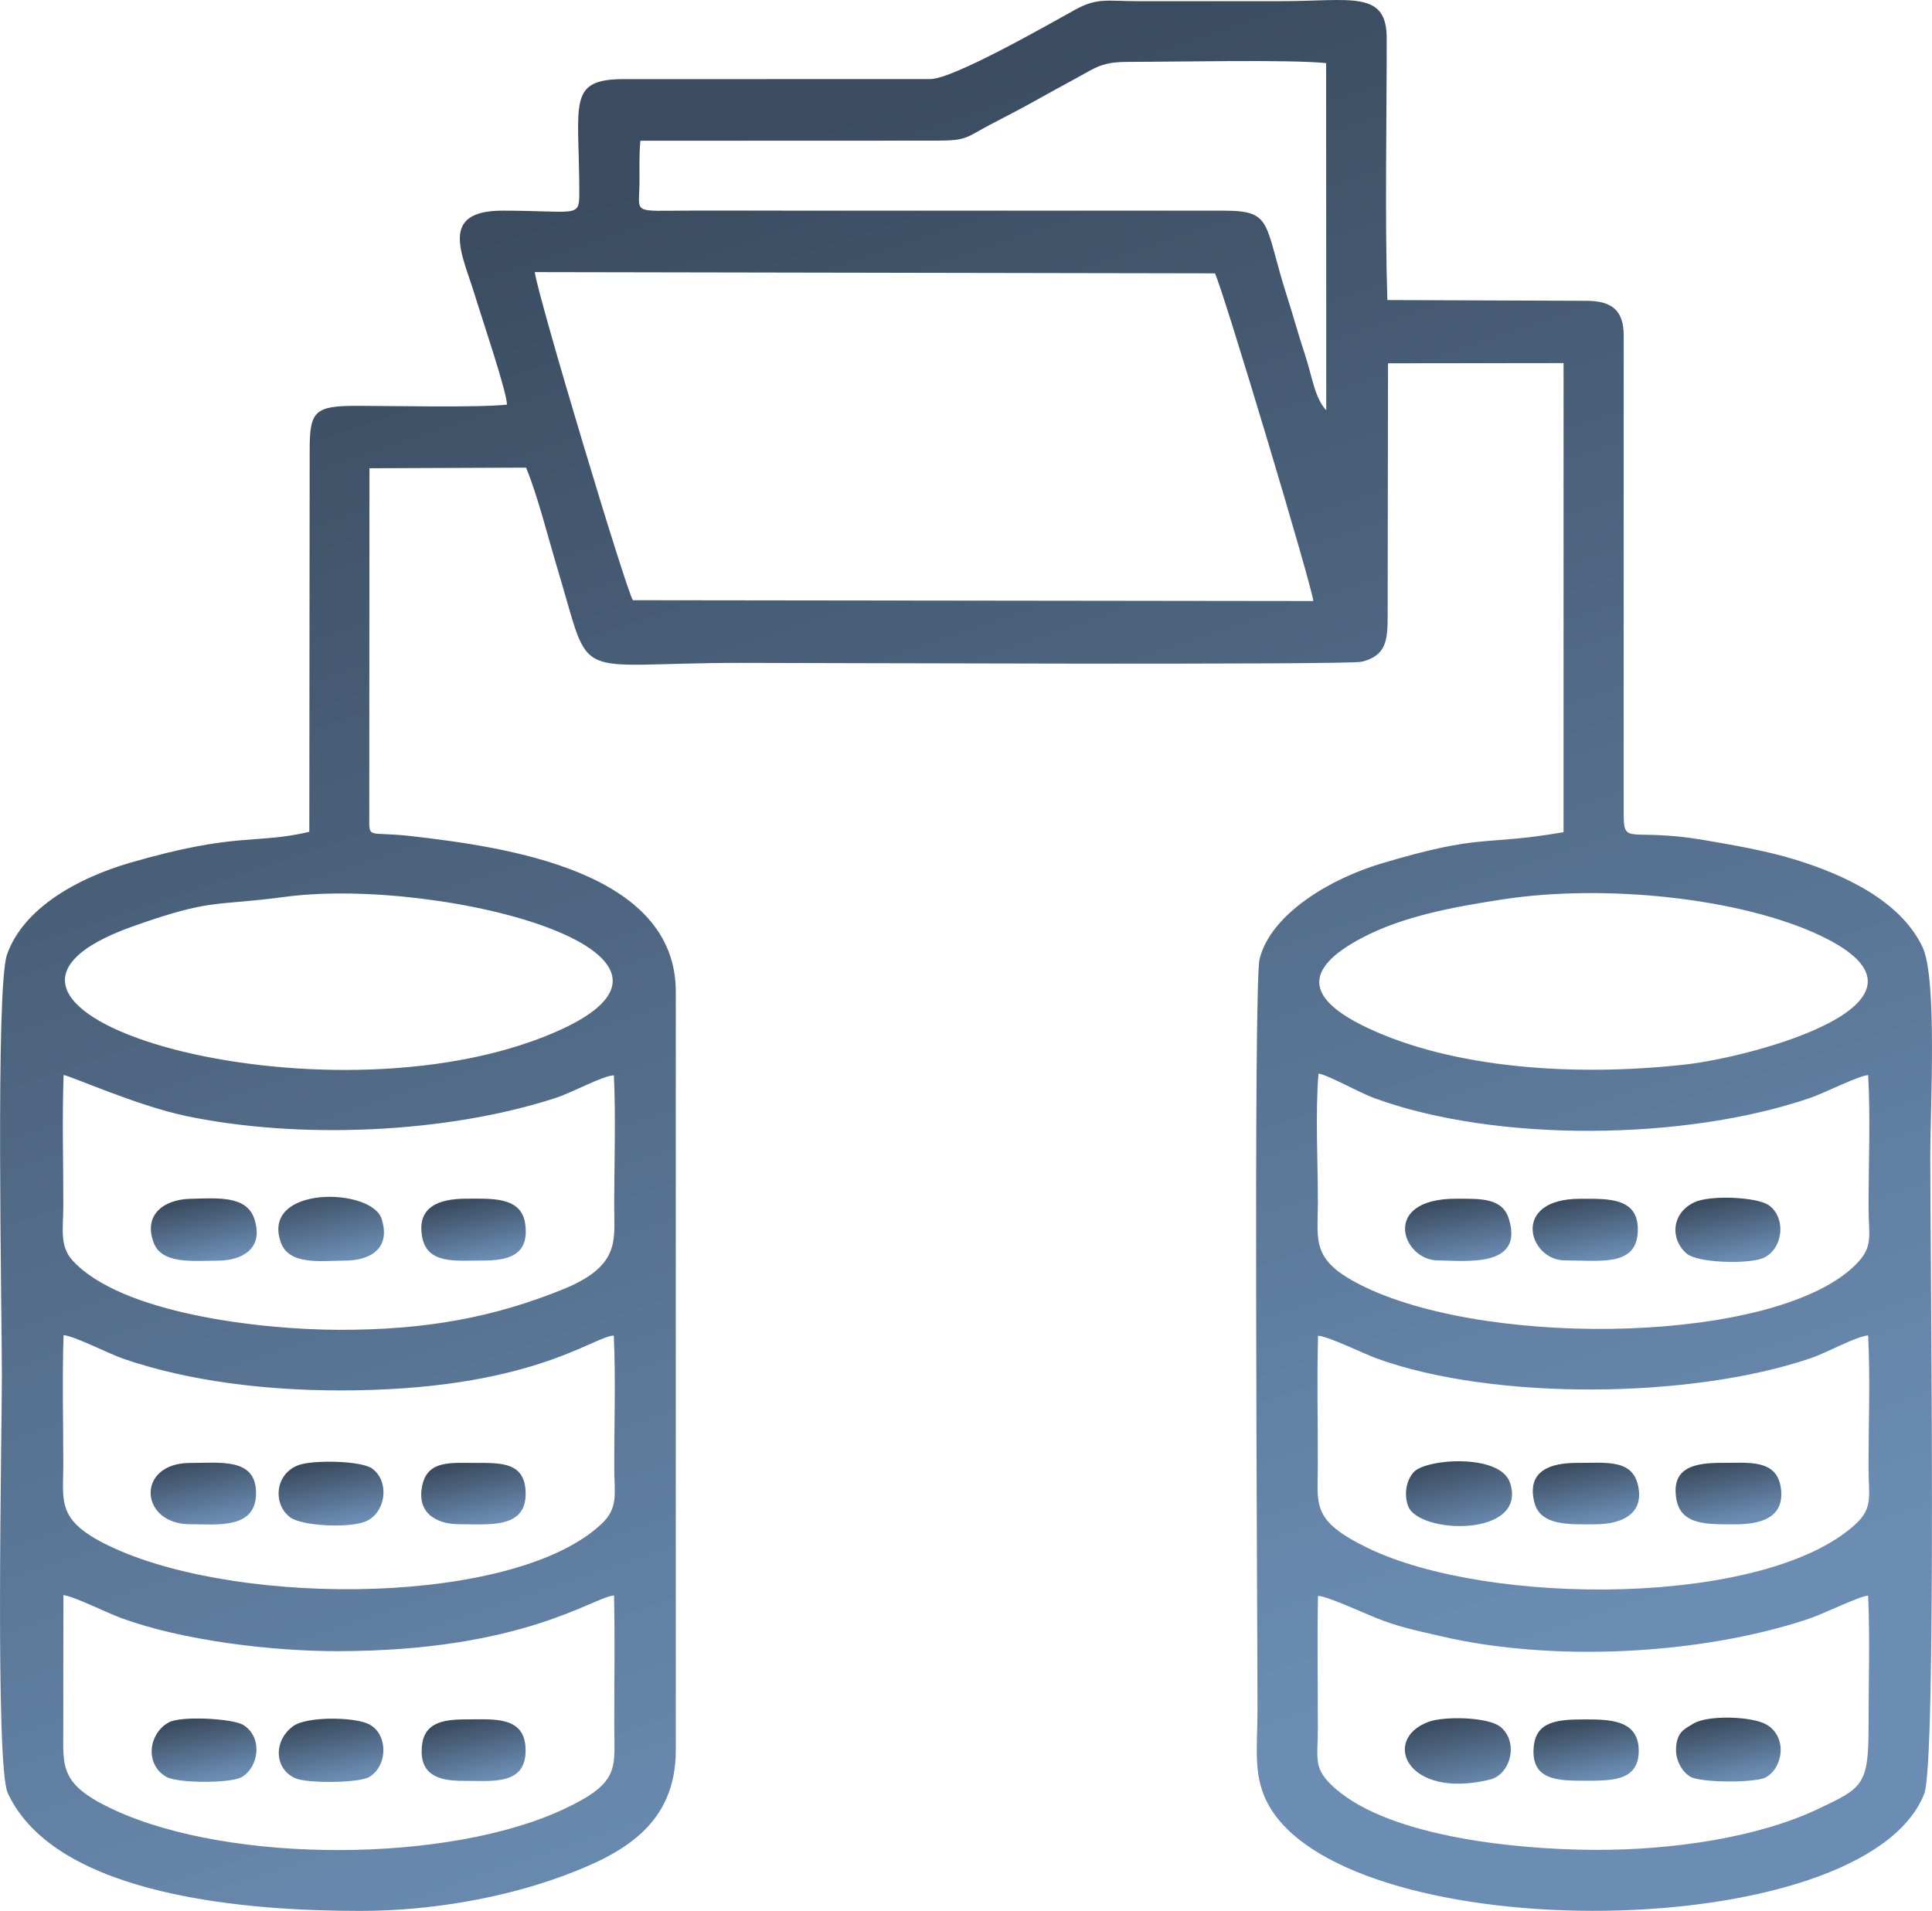 <?xml version="1.0" encoding="UTF-8"?>
<!DOCTYPE svg PUBLIC "-//W3C//DTD SVG 1.1//EN" "http://www.w3.org/Graphics/SVG/1.1/DTD/svg11.dtd">
<!-- Creator: CorelDRAW (Evaluation Version) -->
<svg xmlns="http://www.w3.org/2000/svg" xml:space="preserve" width="4.334in" height="4.287in" version="1.1" style="shape-rendering:geometricPrecision; text-rendering:geometricPrecision; image-rendering:optimizeQuality; fill-rule:evenodd; clip-rule:evenodd"
viewBox="0 0 4592.94 4543.22"
 xmlns:xlink="http://www.w3.org/1999/xlink"
 xmlns:xodm="http://www.corel.com/coreldraw/odm/2003">
 <defs>
  <style type="text/css">
   <![CDATA[
    .fil0 {fill:url(#id0)}
   ]]>
  </style>
  <linearGradient id="id0" gradientUnits="objectBoundingBox" x1="35.952%" y1="9.576%" x2="64.049%" y2="90.424%">
   <stop offset="0" style="stop-opacity:1; stop-color:#3B4C60"/>
   <stop offset="1" style="stop-opacity:1; stop-color:#6B8DB3"/>
  </linearGradient>
 </defs>
 <g id="Layer_x0020_1">
  <path class="fil0" d="M3133.27 3794.33c19.69,-0.38 109.09,40.71 136.92,51.86 55.24,22.13 88.55,28.26 153.13,43.46 266.37,62.71 617.08,45.18 874.83,-40.27 36.89,-12.23 119.67,-53.69 143.02,-55.88 4.43,100.58 0.95,207.38 1.02,308.65 0.1,142.27 -13.23,148.04 -119.81,198.61 -141.19,67 -343.48,98.55 -536.27,97.28 -191.09,-1.26 -500.61,-33.24 -624.16,-157.5 -39.27,-39.49 -29.11,-62.24 -29.01,-131.04 0.15,-104.67 -1.84,-210.71 0.33,-315.18zm-2982.55 -1.9c23.82,2.24 103.15,41.97 137.37,54.52 144.7,53.09 356.56,79.08 517.23,78.73 440.24,-0.97 604.48,-128.57 654.39,-132.49 2.27,102.44 0.48,206.35 0.57,308.96 0.09,102.97 15.05,135.39 -118.6,198.48 -273.78,129.23 -791.63,131.03 -1069.79,2.7 -131.19,-60.52 -121.58,-101.66 -121.45,-193.82 0.15,-105.69 -0.18,-211.39 0.29,-317.08zm4290.43 -617.55c5.26,101.49 0.89,213.69 0.99,316.38 0.06,64.79 11.42,93.45 -30.77,132.33 -213.75,197 -872.64,196.55 -1160.6,56.36 -133.76,-65.12 -118.01,-101.13 -117.88,-196.06 0.14,-101.94 -2.3,-206.4 0.5,-308 21.8,-0.13 110.38,43.37 140.62,54.27 278.09,100.29 746.24,95.69 1030.19,-0.85 41.36,-14.06 104.18,-50.48 136.94,-54.45zm-2981.98 0.47c4.73,102.6 0.84,212.47 1.07,315.92 0.14,60.86 10.4,93.43 -30.12,131.71 -204.23,192.94 -848.78,199.24 -1159.34,57.69 -137.72,-62.77 -120.42,-107.79 -120.35,-196.77 0.08,-102.01 -2.89,-208.15 0.69,-309.63 27.78,2.8 105.86,43.67 142.03,56.14 156.97,54.12 340.89,75.02 512.17,75.32 456.09,0.81 603.75,-128.25 653.85,-130.39zm2982.04 -619.32c5.73,101.37 0.8,214.26 1.02,317 0.14,65.97 11.95,90.61 -29.69,132.77 -185.19,187.46 -861.54,200.91 -1167.05,54.5 -130.25,-62.42 -112.56,-106.79 -112.49,-201.99 0.07,-95.16 -6.25,-213.51 1.47,-305.81 20.44,2.1 97.71,45.52 132.12,58.13 291.1,106.69 740.22,101.2 1035.85,0 36.7,-12.56 114.04,-52.47 138.78,-54.6zm-2981.85 0.42c4.86,102.43 0.65,213.17 0.83,316.58 0.14,77.63 13.63,137.63 -122.98,192.8 -161.63,65.27 -321.97,96.44 -531.89,95.84 -189.06,-0.55 -517.01,-39.24 -632.22,-164.12 -32.47,-35.2 -22.65,-75.85 -22.6,-131.88 0.09,-101.8 -3.1,-208.68 0.71,-309.82 15.55,1.71 174.15,72.85 290.71,97.35 268.83,56.49 619.81,41.77 879.47,-43 39.79,-12.99 109.55,-51.83 137.97,-53.76zm2116.14 -418.61c241.34,-36.5 565.1,-2.92 754.11,87.55 327.75,156.87 -160.97,287.49 -323.13,305.53 -266.4,29.63 -553.05,8.32 -754.96,-86.86 -143.35,-67.57 -158.85,-137.96 -12.98,-214.66 96.74,-50.86 215.87,-73.24 336.97,-91.56zm-2898.26 -5.51c372.81,-49.91 1110.35,140.98 611.76,334.29 -558.53,216.56 -1518.99,-71.32 -971.57,-264.79 188.64,-66.67 189.68,-46.72 359.81,-69.5zm827.29 -705.33c-15.49,-22.18 -222.67,-710.2 -233.31,-780.05l1616.99 2.92c17.09,30.87 234.35,755.09 233.89,779.12l-1617.57 -1.99zm721.28 -1092.62c72.56,0.02 69.95,-6.97 126.14,-36.95 35.45,-18.92 69.33,-35.56 105.81,-56.11 30.94,-17.44 65.71,-36.29 103.4,-56.86 44.9,-24.5 58.93,-37.3 120.97,-37.33 114.97,-0.08 386.08,-5.98 470.48,2.96l0.3 825.32c-27.61,-29 -33.07,-79.78 -50.96,-133.43 -14.09,-42.23 -27.64,-91.64 -41.42,-134.51 -56.64,-176.33 -32.67,-206.35 -150.24,-206.59l-1265.92 -0.13c-143.18,0.02 -125.2,9.95 -124.19,-63.55 0.46,-33.42 -1.26,-67.12 2.19,-102.55l703.44 -0.26zm-14.72 -146.35l-728.64 0.08c-135.46,0.38 -105.29,57.78 -105.29,270.84 0,59.91 -6.33,42.06 -181.75,41.89 -155,-0.31 -95.48,105.26 -66.51,201.12 15.6,51.6 76.31,229.87 76.28,260.13 -71.02,7.39 -271.61,2.85 -355.69,2.77 -101.85,-0.08 -113.32,12.44 -113.33,104.96l-0.87 907.86c-129.84,30.37 -171.01,-0.5 -426.35,73.65 -121.67,35.34 -253.03,106.4 -292.31,218.22 -27.64,78.68 -12.18,847.02 -12.19,1000.91 0,140.26 -16.44,927.2 14.04,992.73 115.86,249.02 581.21,280.03 838.37,280.03 170.31,0 343.14,-31.9 481.83,-83.27 137.49,-50.92 268.06,-119.36 267.87,-298.92l0.03 -1803.2c0.04,-286.66 -402.11,-343.97 -630.03,-370.07 -104.23,-11.94 -98.7,9.7 -98.7,-49.45l0.46 -825.04 372.35 -1.46c27.93,67.93 51.5,163.7 76.6,247.08 81.65,271.26 25,217.11 434.88,217.11 149.92,0 1441.41,5.61 1475.3,-2.78 57.04,-14.12 61.43,-49.76 61.43,-105.95l0.9 -603.53 417.32 -0.48 -0.06 1115.25c-195.28,33.73 -187.98,1.21 -433.66,74.64 -119.13,35.6 -261.24,118.36 -288.84,226.35 -15.21,59.52 -5.11,1558.2 -5.11,1785.85 0,92.82 -12.22,160.58 28.96,230.57 199.09,338.31 1413,330.46 1556.13,-31.05 29.76,-75.17 14.39,-1268.42 14.39,-1516.96 0,-112.7 16.94,-421.82 -18.47,-496.32 -52.47,-110.43 -186.64,-172.46 -305.76,-208.74 -65.34,-19.9 -141.23,-33.28 -213.71,-45.6 -181.66,-30.89 -191,17.01 -191,-66.29l0.13 -1133.44c-0.03,-59.49 -28.18,-82.32 -88.69,-82.32l-473.21 -1.84c-6.06,-190.8 -1.56,-426.11 -1.54,-622.4 0.01,-115.33 -85.2,-88.15 -253.89,-88.15 -112.85,0 -225.71,0.03 -338.56,0 -71.77,-0.02 -95.19,-9.05 -148.32,20.34 -72.77,40.24 -290.68,164.92 -344.79,164.88z"/>
  <path class="fil0" d="M3397.12 4093.33c-113.89,40.8 -54.52,185.96 144.51,137.78 49.53,-12 69.33,-88.23 26.31,-124.75 -28.98,-24.6 -133.57,-26.37 -170.81,-13.03z"/>
  <path class="fil0" d="M4028.39 2858.31c-56.59,26.47 -57.29,90.01 -18.29,122.37 26.47,21.97 138.2,24.43 176.01,12.32 51.39,-16.46 63.31,-94.96 19.43,-127.19 -27.2,-19.99 -139.33,-25.19 -177.16,-7.49z"/>
  <path class="fil0" d="M710.18 3483.12c-56.22,20.25 -62.65,91.93 -20.79,124.06 26.55,20.38 134.72,26.49 177.24,11.04 49,-17.82 61.93,-93.4 18.79,-126.19 -25.75,-19.57 -140.79,-21.33 -175.24,-8.91z"/>
  <path class="fil0" d="M667.62 2953.98c19.69,55.04 96.42,43.45 152.84,43.12 60.58,-0.35 109.11,-29.2 86.7,-99.24 -24.07,-75.22 -288.23,-79.98 -239.54,56.12z"/>
  <path class="fil0" d="M4025.95 4097.77c-22.33,13.42 -38.63,20.17 -41.34,56.48 -2.19,29.25 12.9,56.42 32.74,69.35 23.76,15.48 156.03,15.37 180.2,2.22 41.72,-22.71 52.3,-96.16 2.09,-125.52 -34,-19.88 -138.89,-23.45 -173.7,-2.52z"/>
  <path class="fil0" d="M3347.09 3579.58c23.65,69.02 285.85,76.18 242.68,-54.3 -23.08,-69.77 -199.21,-57.62 -228.86,-25.35 -16.44,17.9 -23.98,50.01 -13.82,79.65z"/>
  <path class="fil0" d="M401.61 4094.79c-48.4,25.88 -58.42,99.61 -6.22,129.72 26.54,15.31 153.02,16.23 179.99,0.08 40.07,-23.99 49.84,-94.25 3.08,-123.38 -24.69,-15.39 -147.16,-22.3 -176.86,-6.42z"/>
  <path class="fil0" d="M365.1 2953.98c19.04,51.43 89.82,43.83 153.61,43.22 57.55,-0.55 108.83,-28.69 86,-98.89 -18.24,-56.08 -85.83,-49.74 -153.06,-48.11 -59.86,1.46 -111.59,36.17 -86.55,103.78z"/>
  <path class="fil0" d="M3985.38 3564.86c10.92,61.44 74.12,59.36 139.52,59.27 59.23,-0.08 119.43,-14.75 108.61,-87.29 -10.23,-68.56 -77.75,-58.59 -138.36,-58.88 -62.74,-0.3 -123.67,8.64 -109.77,86.9z"/>
  <path class="fil0" d="M3647.74 3572.22c14.19,55.56 82.05,52.3 146.09,51.78 60.59,-0.5 116.23,-23.91 100.06,-93.3 -14.63,-62.76 -78.21,-52.28 -144.75,-52.63 -60.35,-0.31 -121.09,17.09 -101.4,94.15z"/>
  <path class="fil0" d="M1003.26 2939.26c11.45,67.08 79.52,57.55 140.83,57.77 63.23,0.23 114.78,-11.34 104.51,-86.98 -8.85,-65.17 -78.69,-60.43 -141.79,-60.14 -61.34,0.28 -115.7,18.15 -103.55,89.36z"/>
  <path class="fil0" d="M697.17 4103.76c-47.15,34.2 -45.87,100.46 3.71,123.56 29.01,13.51 151.74,11.85 176.43,-2.35 45.5,-26.17 46.03,-104.73 -2.47,-126.69 -35.97,-16.29 -145.62,-17.77 -177.67,5.48z"/>
  <path class="fil0" d="M1092.36 3623.86c72.33,0 163.47,11.76 156.97,-81.19 -4.61,-66.02 -58.52,-64.73 -120.14,-64.54 -54.76,0.17 -111.15,-7.25 -124.85,51.25 -15.32,65.41 29.82,94.48 88.01,94.48z"/>
  <path class="fil0" d="M1099.72 4233.95c70.04,0 150.32,11.6 149.79,-73.01 -0.51,-82.08 -75.71,-73.08 -142.43,-73.06 -56.33,0.02 -100,8.74 -104.36,66.03 -4.93,64.83 37.77,80.04 97,80.04z"/>
  <path class="fil0" d="M3418.12 2996.67c61.46,0.03 205.81,19.94 168.91,-98.82 -15.48,-49.83 -65.43,-47.87 -124.84,-47.91 -182.36,-0.13 -128.08,146.67 -44.08,146.73z"/>
  <path class="fil0" d="M3756.68 4233.61c67.06,-0.07 140.06,5.21 139.12,-72.38 -0.9,-73.93 -72,-73.35 -131.76,-73.29 -61.8,0.07 -113.02,4.74 -118,66.22 -5.82,71.99 46.24,79.63 110.64,79.45z"/>
  <path class="fil0" d="M3719.88 2996.61c83.98,0.12 167.84,14.44 173.43,-64.65 6.1,-86.29 -70.56,-81.84 -136.62,-81.85 -167.06,-0.02 -122.33,146.4 -36.8,146.5z"/>
  <path class="fil0" d="M452.04 3623.89c64.46,0 156.36,12.29 156.64,-73.6 0.29,-84.97 -84.24,-72.09 -156.64,-72.08 -129.58,0.02 -121,145.67 0,145.68z"/>
 </g>
</svg>
